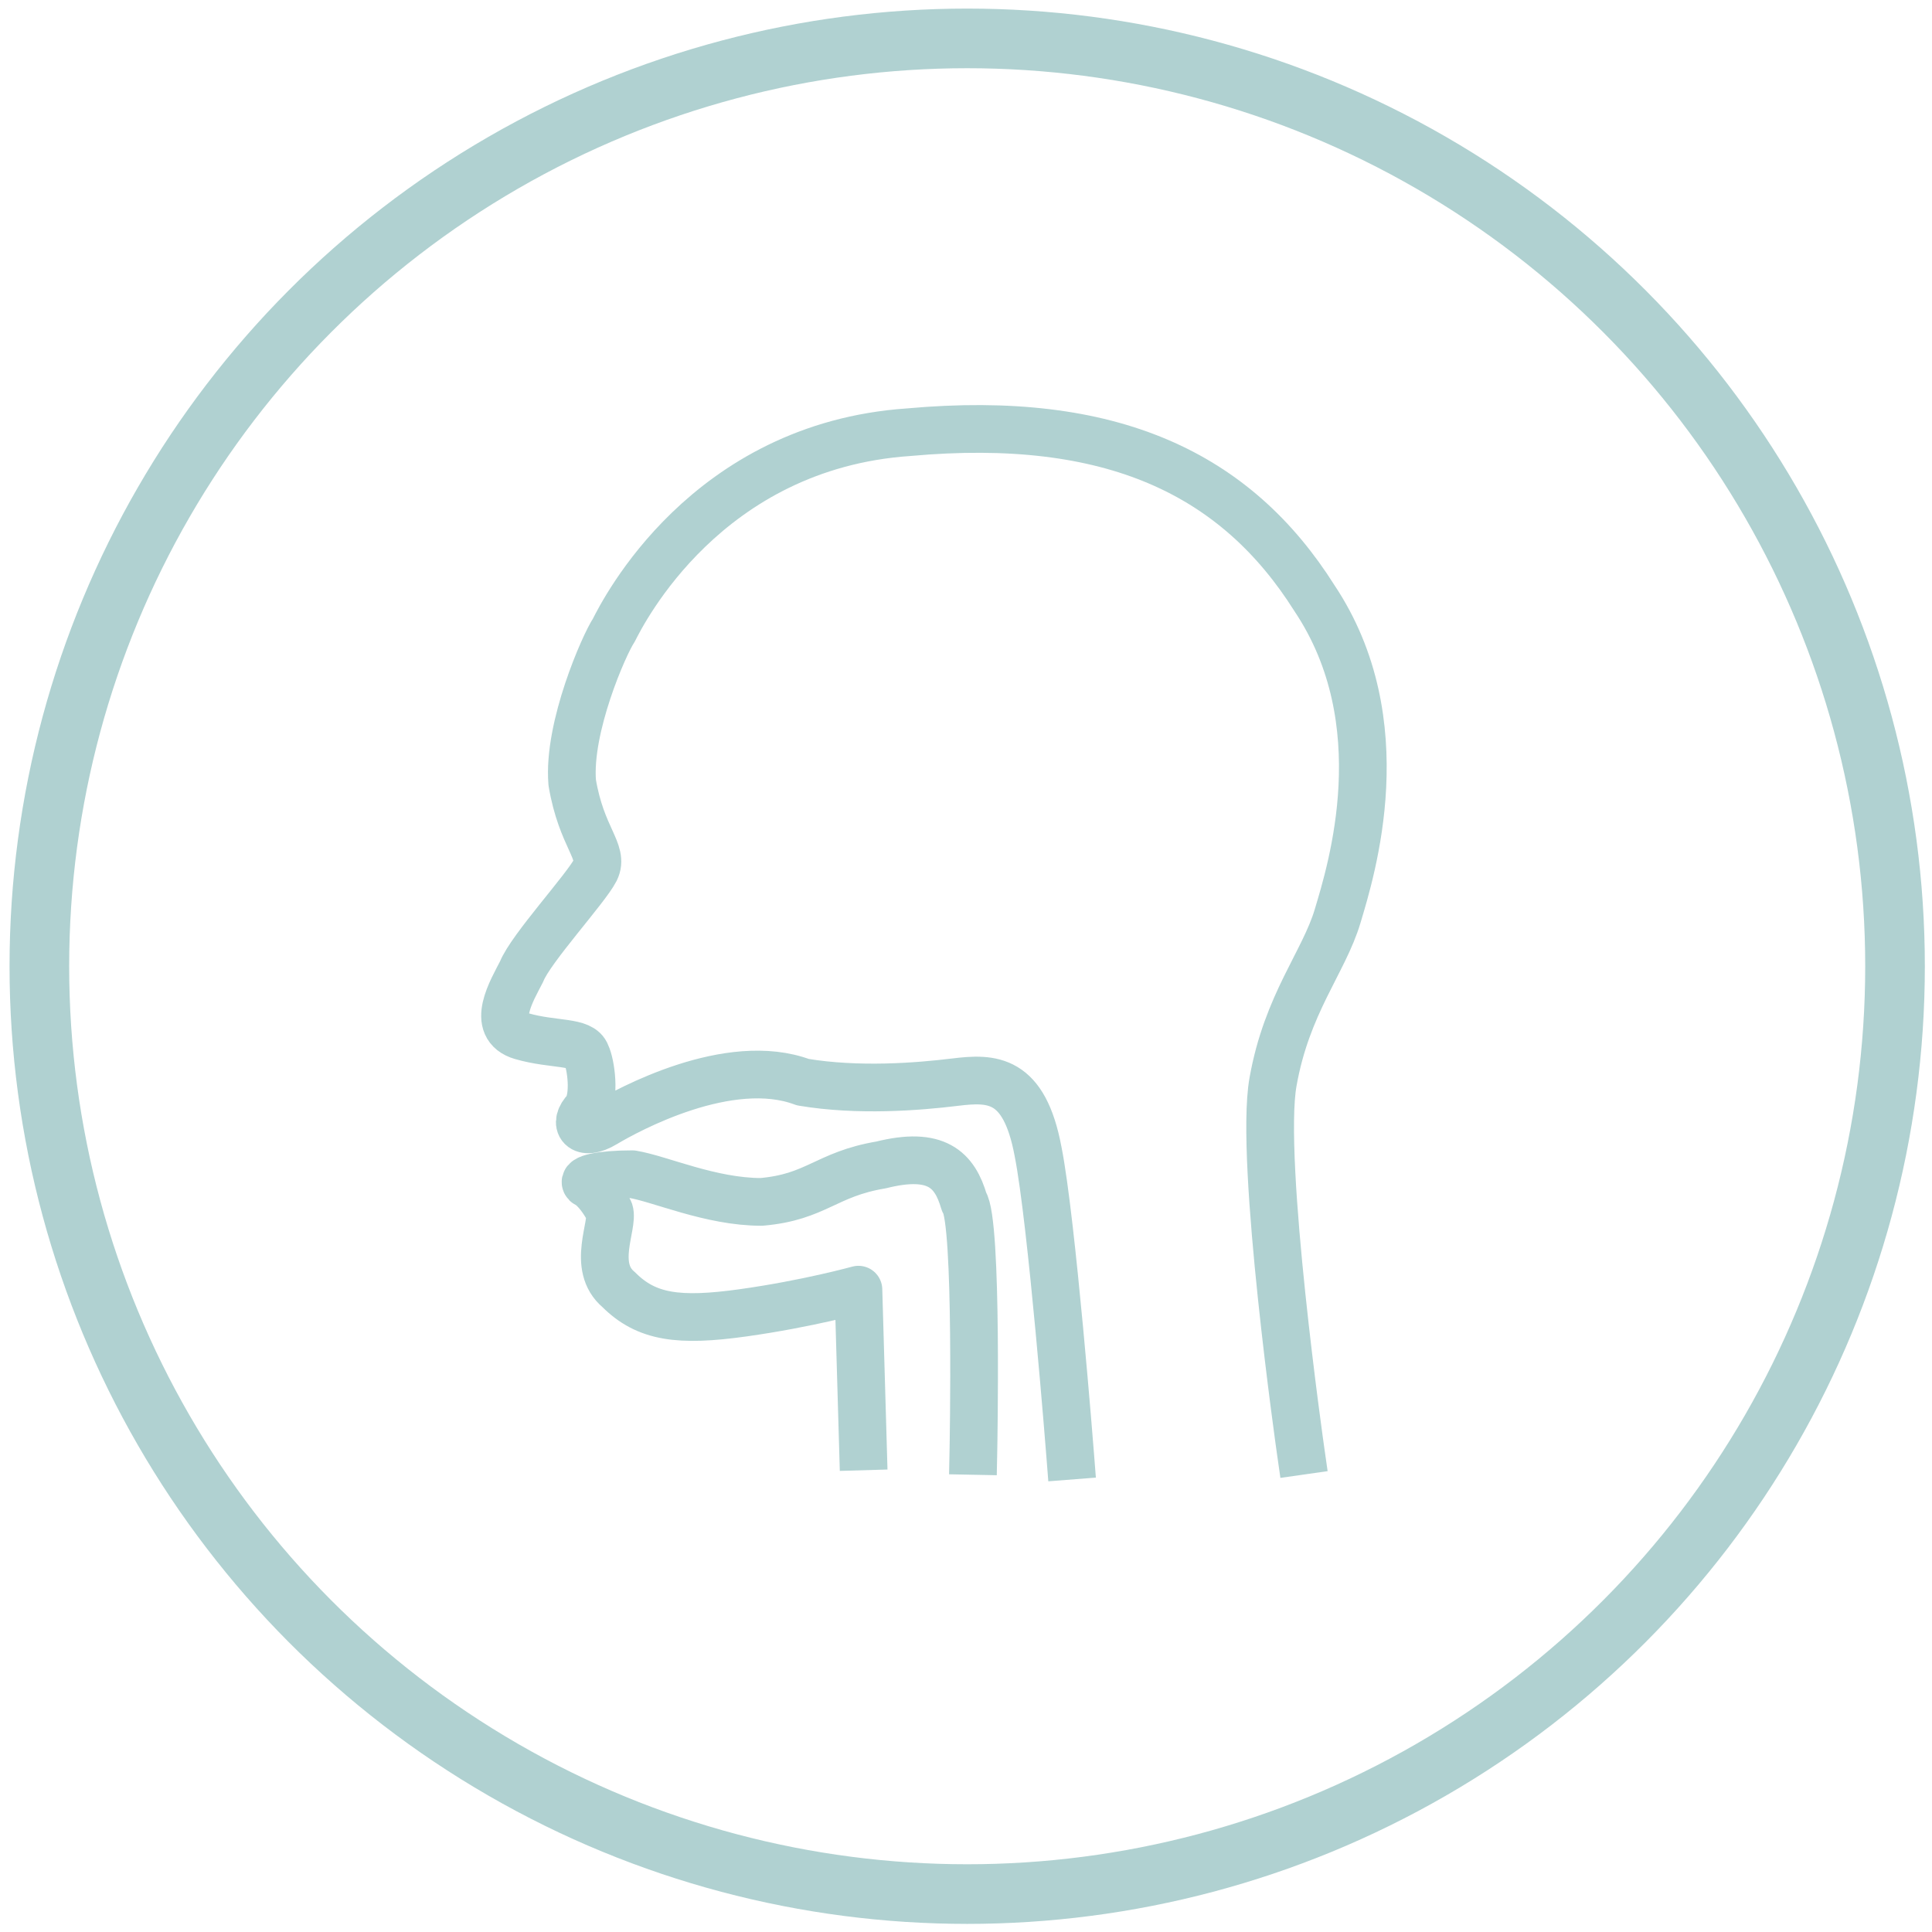 <?xml version="1.0" encoding="utf-8"?>
<!-- Generator: Adobe Illustrator 26.0.2, SVG Export Plug-In . SVG Version: 6.00 Build 0)  -->
<svg version="1.1" xmlns="http://www.w3.org/2000/svg" xmlns:xlink="http://www.w3.org/1999/xlink" x="0px" y="0px"
	 viewBox="0 0 810 810" style="enable-background:new 0 0 810 810;" xml:space="preserve">
<style type="text/css">
	.st0{fill:none;stroke:#B0D1D1;stroke-width:25;stroke-miterlimit:10;}
	.st1{fill:none;stroke:#B0D1D1;stroke-width:15;stroke-miterlimit:10;}
	
		.st2{clip-path:url(#SVGID_00000150100433535539265910000001040705370518972585_);fill:none;stroke:#B0D1D1;stroke-width:15;stroke-linecap:square;stroke-linejoin:round;stroke-miterlimit:10;}
	.st3{fill:none;stroke:#B0D1D1;stroke-width:15;stroke-linejoin:round;stroke-miterlimit:10;}
	.st4{fill:none;stroke:#B0D1D1;stroke-width:20;stroke-miterlimit:10;}
	
		.st5{clip-path:url(#SVGID_00000177443147049115374880000000335325804623930037_);fill:none;stroke:#B0D1D1;stroke-width:20;stroke-linecap:square;stroke-linejoin:round;stroke-miterlimit:10;}
	.st6{fill:none;stroke:#B0D1D1;stroke-width:20;stroke-linejoin:round;stroke-miterlimit:10;}
</style>
<g id="Ebene_2">
	<circle class="st0" cx="405.5" cy="405.1" r="389"/>
</g>
<g id="Ebene_1">
	<g>
		<g>
			<g>
				<defs>
					<rect id="SVGID_00000115488220166897059510000012927831622346596782_" x="129" y="109" width="524" height="593"/>
				</defs>
				<clipPath id="SVGID_00000156586333201257456840000005193043701165781406_">
					<use xlink:href="#SVGID_00000115488220166897059510000012927831622346596782_"  style="overflow:visible;"/>
				</clipPath>
				
					<path style="clip-path:url(#SVGID_00000156586333201257456840000005193043701165781406_);fill:none;stroke:#B0D1D1;stroke-width:20;stroke-linecap:square;stroke-linejoin:round;stroke-miterlimit:10;" d="
					M408.1,608.3c0,0,1.9-96.6-3.9-104.4c-3.9-13.5-11.6-21.3-34.8-15.5c-23.2,3.9-27.1,13.5-50.2,15.5c-21.3,0-42.5-9.7-54.1-11.6
					c-13.5,0-21.3,1.9-19.3,3.9c3.9,1.9,7.7,7.7,9.7,11.6c1.9,5.8-7.7,23.2,3.9,32.9c11.6,11.6,25.1,13.5,52.2,9.7
					s48.3-9.7,48.3-9.7l1.9,65.7 M545.3,608.3c0,0-17.4-121.8-11.6-154.6c5.8-32.9,21.3-50.2,27.1-69.6s25.1-81.2-9.7-133.3
					c-32.9-52.2-85-77.3-170.1-69.6c-85,5.8-119.8,75.4-123.7,83.1c-3.9,5.8-19.3,40.6-17.4,63.8c3.9,23.2,13.5,29,9.7,36.7
					c-3.9,7.7-27.1,32.9-30.9,42.5c-3.9,7.7-13.5,23.2,0,27.1c13.5,3.9,25.1,1.9,27.1,7.7c1.9,3.9,3.9,17.4,0,23.2
					c-5.8,5.8-1.9,11.6,7.7,5.8c9.7-5.8,52.2-29,83.1-17.4c23.2,3.9,48.3,1.9,63.8,0c15.5-1.9,29-1.9,34.8,29
					c5.8,29,13.5,127.6,13.5,127.6"/>
			</g>
		</g>
	</g>
</g>
</svg>
